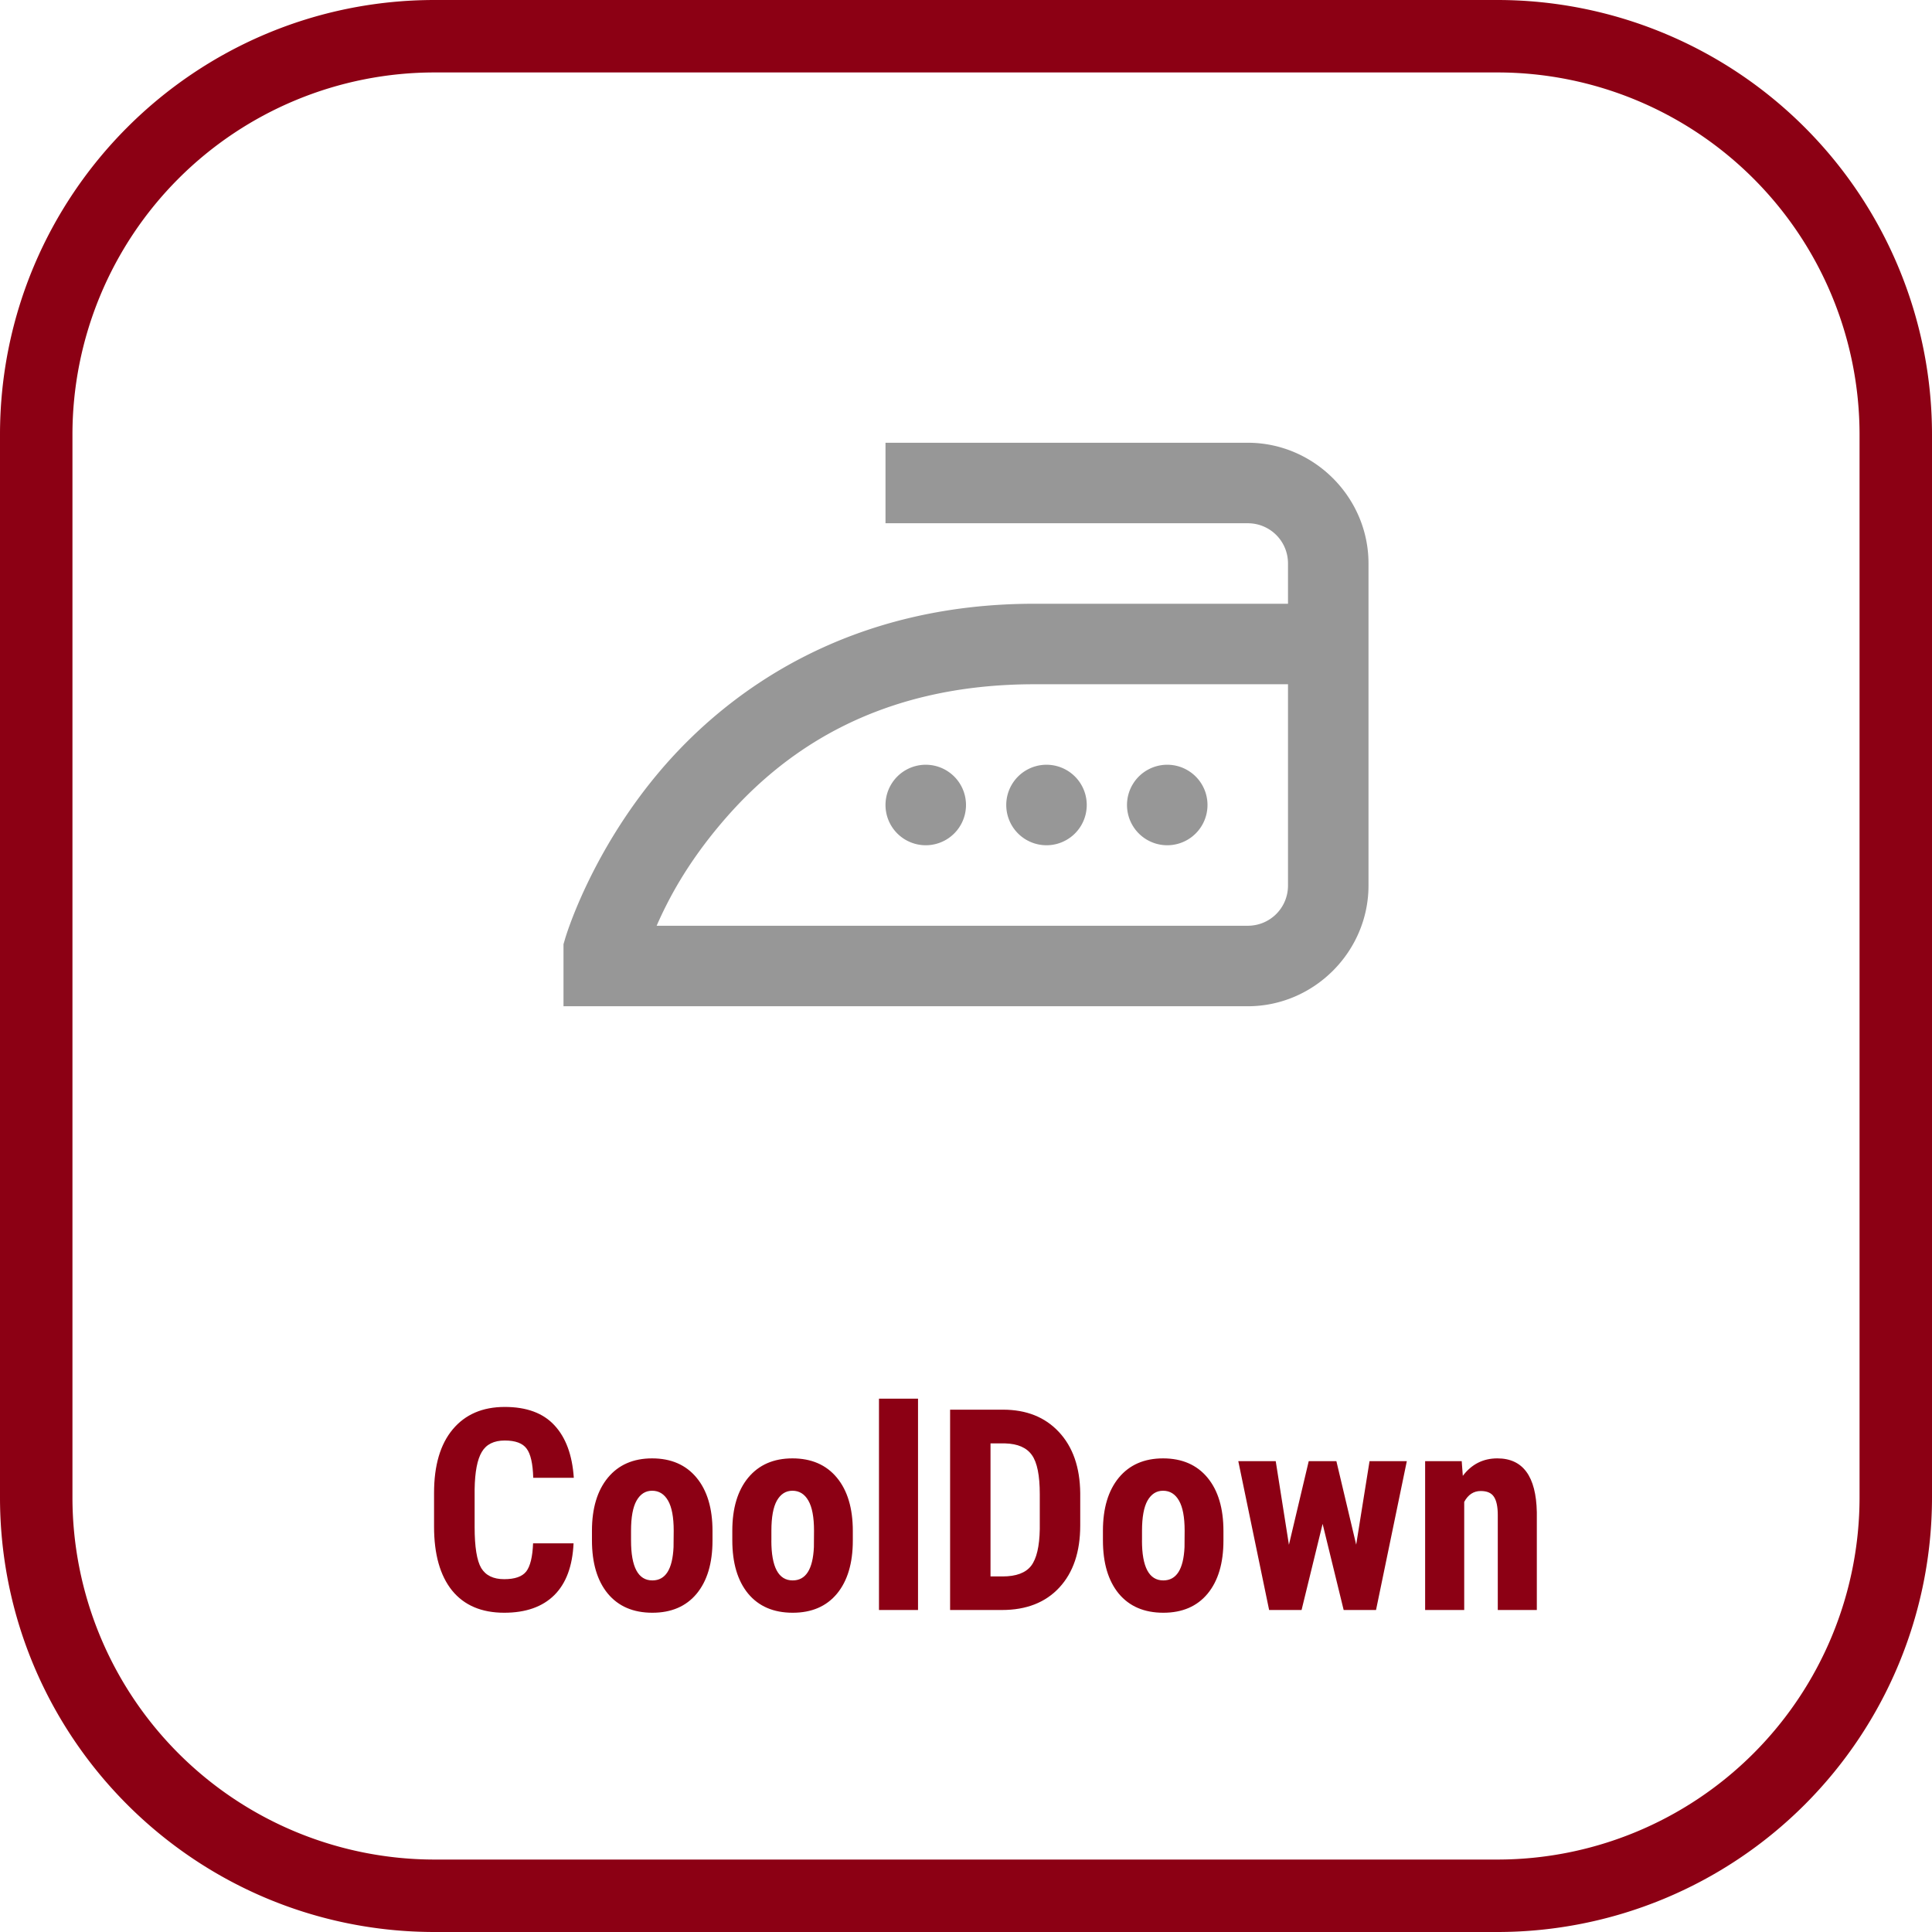 <svg xmlns="http://www.w3.org/2000/svg" width="48" height="48" fill="none" viewBox="0 0 48 48"><path fill="#8C0014" d="M37.2 1.8a9 9 0 0 1 9 9v26.4a9 9 0 0 1-9 9H10.8a9 9 0 0 1-9-9V10.8a9 9 0 0 1 9-9h26.4Zm0-1.8H10.8C4.835 0 0 4.835 0 10.8v26.4C0 43.165 4.835 48 10.8 48h26.4A10.8 10.8 0 0 0 48 37.2V10.8A10.8 10.8 0 0 0 37.2 0Z"/><path fill="#8C0014" d="M14.25 38.342c-.026.568-.185.997-.479 1.289-.294.291-.709.437-1.244.437-.563 0-.995-.184-1.296-.553-.298-.372-.447-.9-.447-1.586v-.838c0-.683.155-1.21.464-1.579.31-.371.741-.557 1.293-.557.542 0 .953.152 1.233.455.283.303.444.738.482 1.305h-1.008c-.01-.35-.064-.592-.164-.724-.098-.135-.28-.202-.543-.202-.27 0-.46.095-.571.284-.112.187-.171.495-.178.926v.94c0 .494.055.834.164 1.019.112.184.302.276.57.276.265 0 .447-.063.548-.191.1-.13.157-.364.17-.7h1.005ZM14.707 38.031c0-.56.133-1 .397-1.32.264-.318.63-.478 1.097-.478.472 0 .84.16 1.104.479.265.319.397.761.397 1.326v.236c0 .563-.131 1.002-.393 1.32-.262.316-.63.474-1.101.474-.474 0-.843-.158-1.107-.475-.263-.319-.394-.76-.394-1.326v-.236Zm.971.243c0 .66.177.991.53.991.326 0 .501-.276.526-.827l.004-.407c0-.337-.047-.587-.14-.748-.094-.164-.226-.246-.397-.246-.164 0-.293.082-.386.246-.091.161-.137.411-.137.748v.243ZM18.194 38.031c0-.56.132-1 .396-1.32.265-.318.63-.478 1.098-.478.471 0 .84.16 1.104.479.264.319.396.761.396 1.326v.236c0 .563-.131 1.002-.393 1.32-.262.316-.629.474-1.1.474-.475 0-.844-.158-1.108-.475-.262-.319-.393-.76-.393-1.326v-.236Zm.97.243c0 .66.177.991.53.991.326 0 .502-.276.527-.827l.003-.407c0-.337-.047-.587-.14-.748-.093-.164-.226-.246-.396-.246-.165 0-.293.082-.387.246-.09.161-.136.411-.136.748v.243ZM22.808 40h-.97v-5.25h.97V40ZM23.605 40v-4.977h1.315c.581 0 1.044.185 1.388.554.346.37.523.875.53 1.518v.806c0 .654-.173 1.168-.52 1.542-.344.371-.819.557-1.425.557h-1.288Zm1.004-4.14v3.306h.301c.335 0 .571-.088.708-.263.136-.178.208-.483.215-.916v-.865c0-.465-.065-.788-.195-.97-.13-.185-.35-.282-.663-.291h-.366ZM27.402 38.031c0-.56.132-1 .396-1.32.265-.318.63-.478 1.098-.478.471 0 .84.16 1.104.479.264.319.396.761.396 1.326v.236c0 .563-.131 1.002-.393 1.32-.262.316-.629.474-1.1.474-.475 0-.844-.158-1.108-.475-.262-.319-.393-.76-.393-1.326v-.236Zm.97.243c0 .66.177.991.53.991.326 0 .502-.276.527-.827l.003-.407c0-.337-.047-.587-.14-.748-.093-.164-.226-.246-.397-.246-.164 0-.292.082-.386.246-.09.161-.136.411-.136.748v.243ZM33.694 38.377l.332-2.075h.926L34.187 40h-.804l-.523-2.14-.523 2.14h-.806l-.766-3.698h.93l.328 2.078.492-2.078h.687l.492 2.075ZM36.316 36.302l.027.365c.219-.289.505-.434.858-.434.636 0 .963.446.981 1.337V40h-.97v-2.358c0-.21-.033-.362-.096-.455-.062-.096-.171-.143-.328-.143-.176 0-.313.09-.41.27V40h-.971v-3.698h.909Z"/><path fill="#979797" d="M22 11v2h9c.555 0 1 .445 1 1v1h-6.3c-4.549 0-7.547 2.087-9.3 4.152-1.752 2.066-2.36 4.17-2.36 4.17l-.04.137V25h17c1.645 0 3-1.355 3-3v-8c0-1.646-1.355-3-3-3h-9Zm3.7 6H32v5c0 .555-.445 1-1 1H16.314c.288-.656.746-1.533 1.612-2.553C19.398 18.712 21.747 17 25.699 17ZM23 19a1 1 0 1 0 0 2 1 1 0 0 0 0-2Zm3 0a1 1 0 1 0 0 2 1 1 0 0 0 0-2Zm3 0a1 1 0 1 0 0 2 1 1 0 0 0 0-2Z"/></svg>